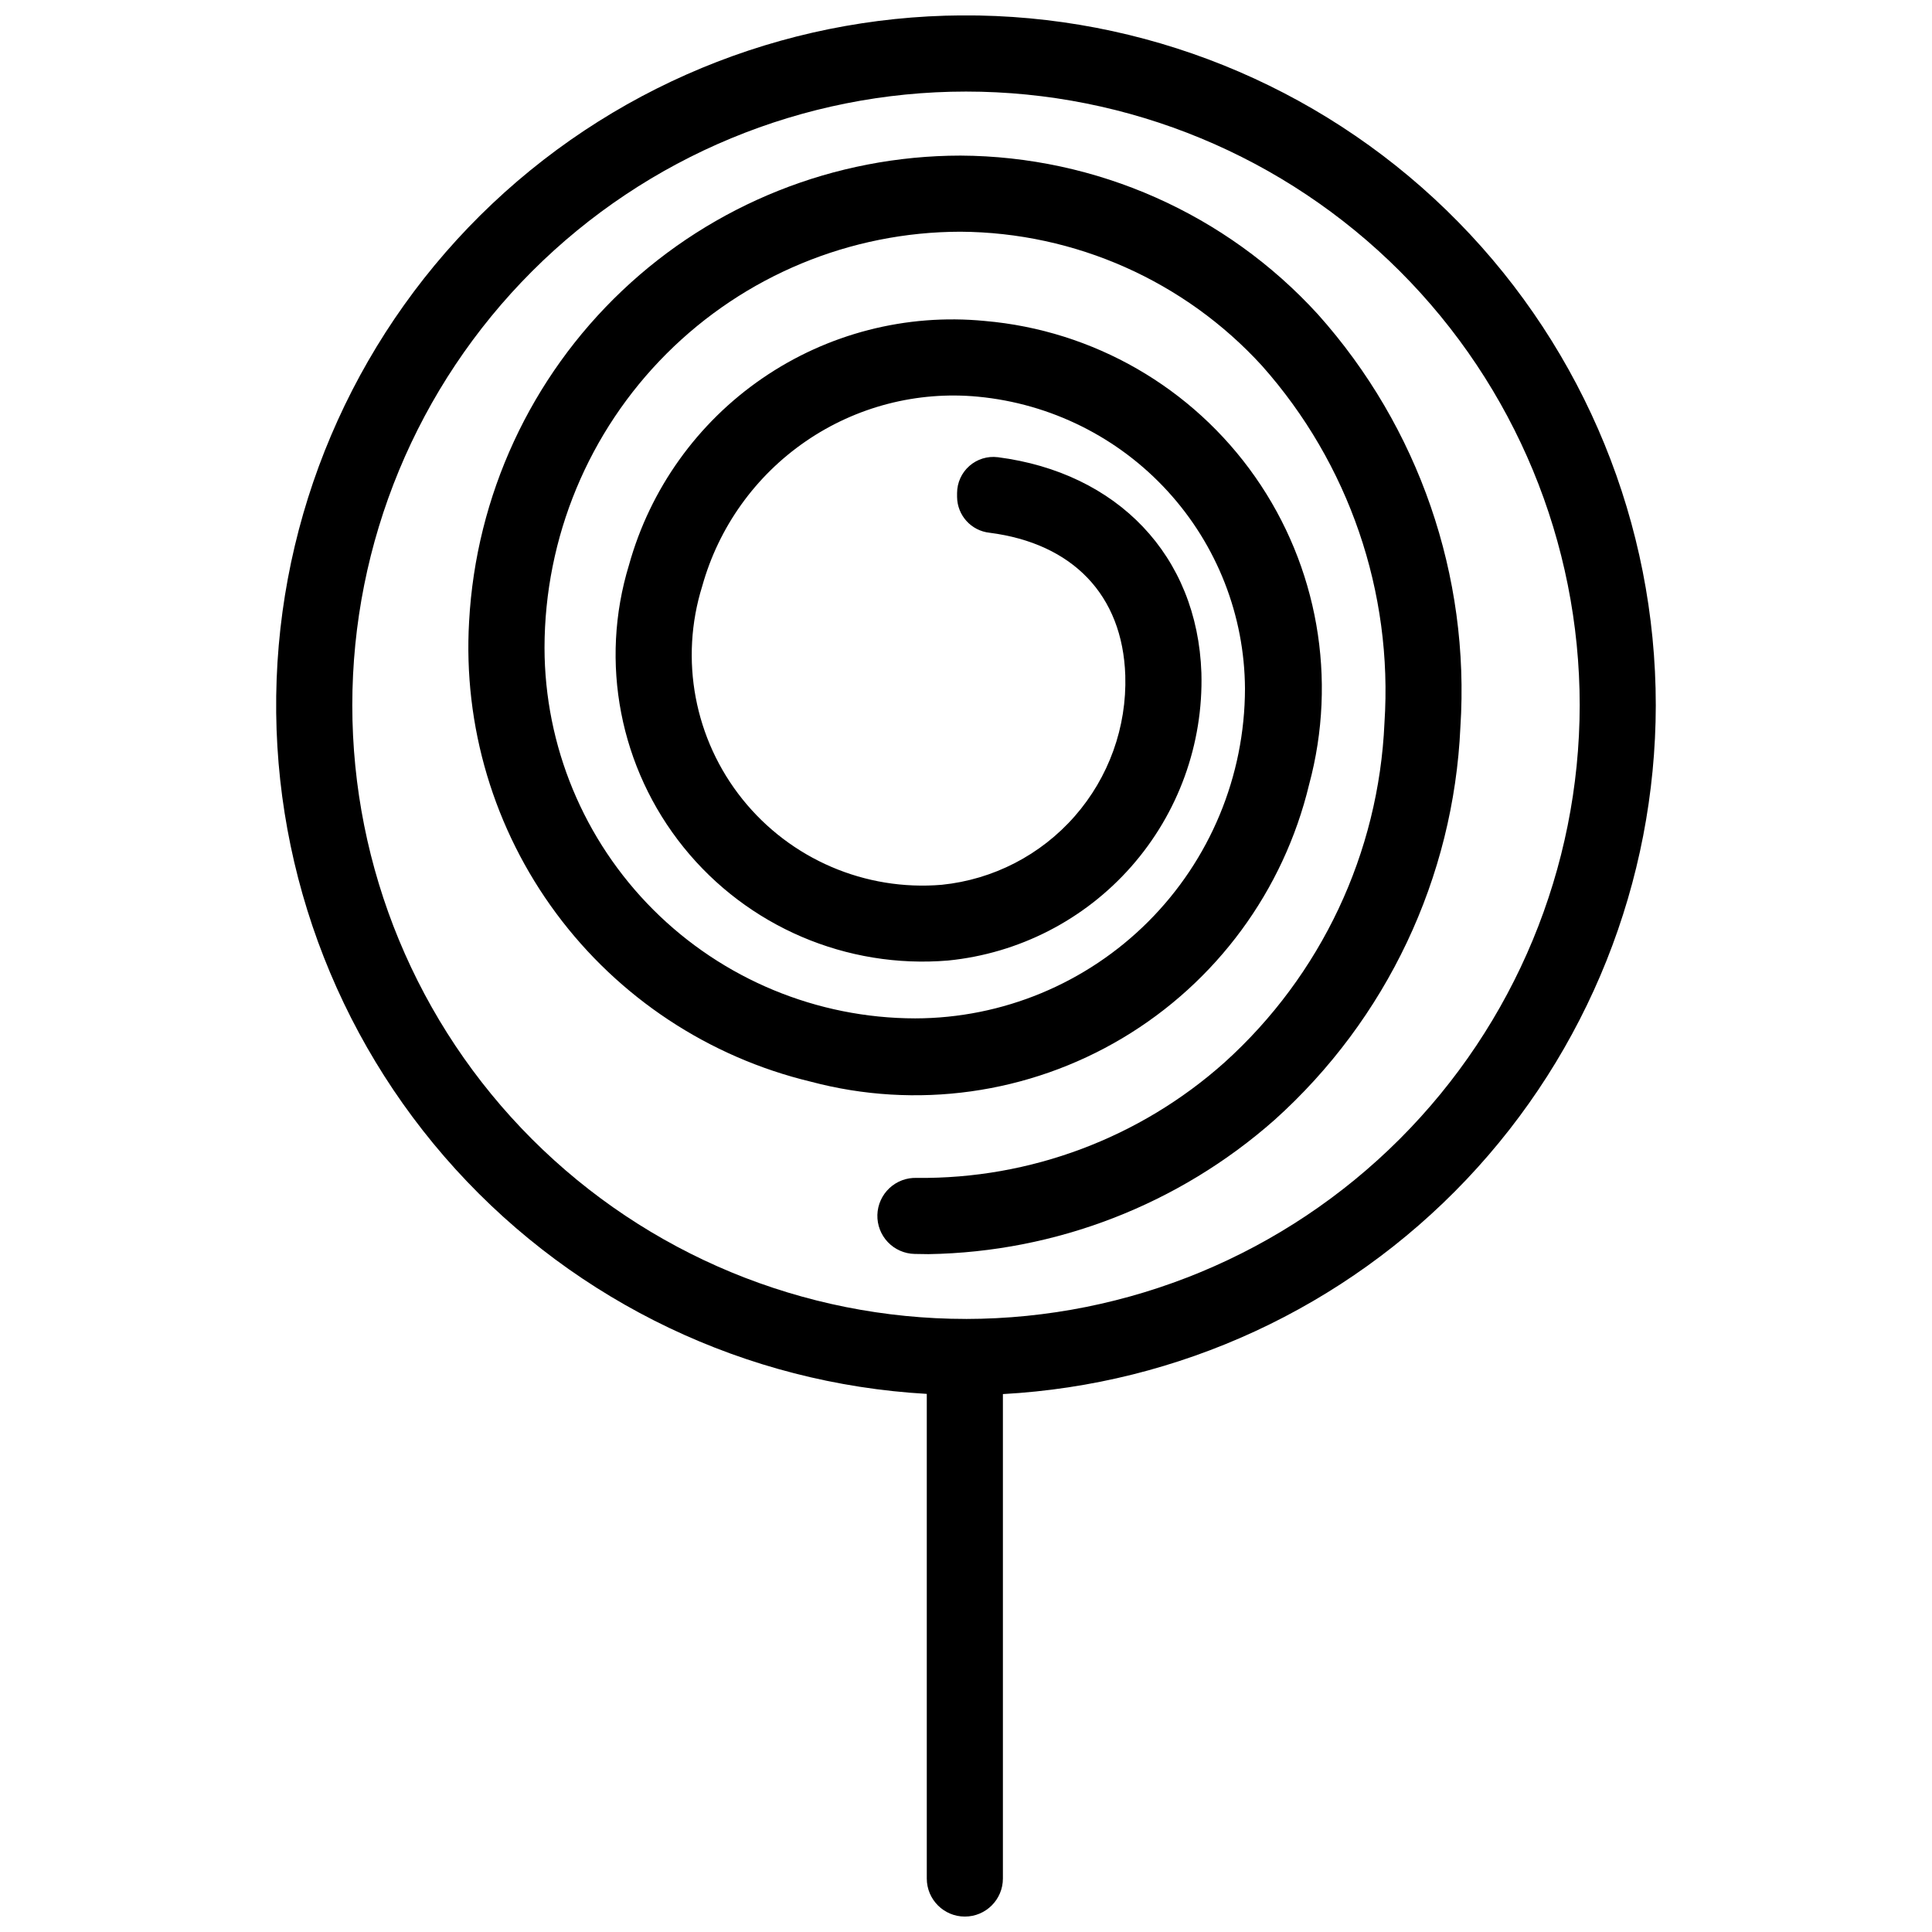 <?xml version="1.0" encoding="UTF-8"?>
<!-- Uploaded to: ICON Repo, www.svgrepo.com, Generator: ICON Repo Mixer Tools -->
<svg width="800px" height="800px" version="1.1" viewBox="144 144 512 512" xmlns="http://www.w3.org/2000/svg">
 <defs>
  <clipPath id="a">
   <path d="m217 148.09h366v503.81h-366z"/>
  </clipPath>
 </defs>
 <path d="m493.25 227.29c-24.312-26.625-58.652-41.871-94.707-42.055-33.367 0.035-65.453 12.848-89.672 35.805-24.219 22.953-38.727 54.309-40.551 87.629-1.617 27.715 6.562 55.117 23.105 77.414s40.398 38.066 67.391 44.559c27.98 7.449 57.781 3.293 82.648-11.527 24.871-14.824 42.707-39.059 49.465-67.211 7.539-27.949 2.309-57.797-14.289-81.512-16.598-23.715-42.855-38.852-71.691-41.336-20.805-2.016-41.652 3.356-58.887 15.18-17.238 11.82-29.758 29.336-35.367 49.473-7.887 25.805-2.465 53.844 14.48 74.852 16.941 21.004 43.199 32.238 70.09 29.988 18.746-1.867 36.09-10.766 48.539-24.902 12.453-14.137 19.094-32.465 18.582-51.297-1.059-31.164-22.289-53.102-53.961-57.188v0.004c-2.723-0.34-5.461 0.5-7.523 2.312s-3.254 4.422-3.266 7.168v1.059c0.055 4.891 3.762 8.965 8.621 9.48 21.988 2.824 35.25 16.492 35.957 37.82 0.414 13.68-4.371 27.008-13.395 37.301-9.02 10.293-21.602 16.785-35.219 18.172-20.289 1.715-40.098-6.789-52.836-22.672-12.738-15.887-16.734-37.07-10.656-56.5 4.363-15.609 14.07-29.184 27.43-38.355 13.355-9.172 29.516-13.359 45.645-11.824 19.281 1.836 37.199 10.766 50.27 25.059 13.074 14.293 20.371 32.93 20.48 52.301-0.035 23.168-9.254 45.375-25.637 61.758-16.379 16.379-38.586 25.602-61.754 25.637-26.043-0.031-51.012-10.395-69.43-28.809-18.414-18.414-28.773-43.383-28.809-69.43 0.039-29.223 11.668-57.238 32.332-77.906 20.664-20.664 48.684-32.289 77.906-32.328 30.41 0.191 59.359 13.059 79.879 35.5 23.059 25.934 34.758 60.027 32.477 94.656-1.508 34.473-16.785 66.902-42.41 90.016-22.41 20-51.484 30.906-81.52 30.578-2.688-0.102-5.305 0.879-7.266 2.715-1.965 1.84-3.109 4.387-3.188 7.074-0.074 2.688 0.926 5.293 2.781 7.238 1.855 1.945 4.414 3.07 7.102 3.121 1.223 0.035 2.445 0.055 3.672 0.055 33.82-0.551 66.332-13.156 91.68-35.551 29.727-26.699 47.48-64.223 49.27-104.14 2.586-40.051-11.02-79.461-37.77-109.38z"/>
 <g clip-path="url(#a)">
  <path d="m582.8 330.9c0.004-47.883-18.781-93.859-52.312-128.04-33.535-34.184-79.141-53.84-127.02-54.75-47.879-0.91-94.199 17-129.01 49.879-34.809 32.883-55.328 78.109-57.145 125.96-1.816 47.848 15.215 94.5 47.434 129.93s77.047 56.793 124.86 59.516v128.43c0 5.57 4.516 10.086 10.086 10.086 5.57 0 10.086-4.516 10.086-10.086v-128.38c46.699-2.559 90.652-22.898 122.83-56.844 32.176-33.949 50.133-78.922 50.191-125.7zm-182.8 162.63c-43.133 0-84.5-17.133-115-47.633s-47.637-71.867-47.637-115c0-43.133 17.137-84.5 47.637-115s71.867-47.633 115-47.633 84.5 17.133 115 47.633c30.5 30.5 47.637 71.867 47.637 115-0.051 43.117-17.199 84.457-47.691 114.95-30.488 30.488-71.824 47.641-114.94 47.688z"/>
 </g>
</svg>